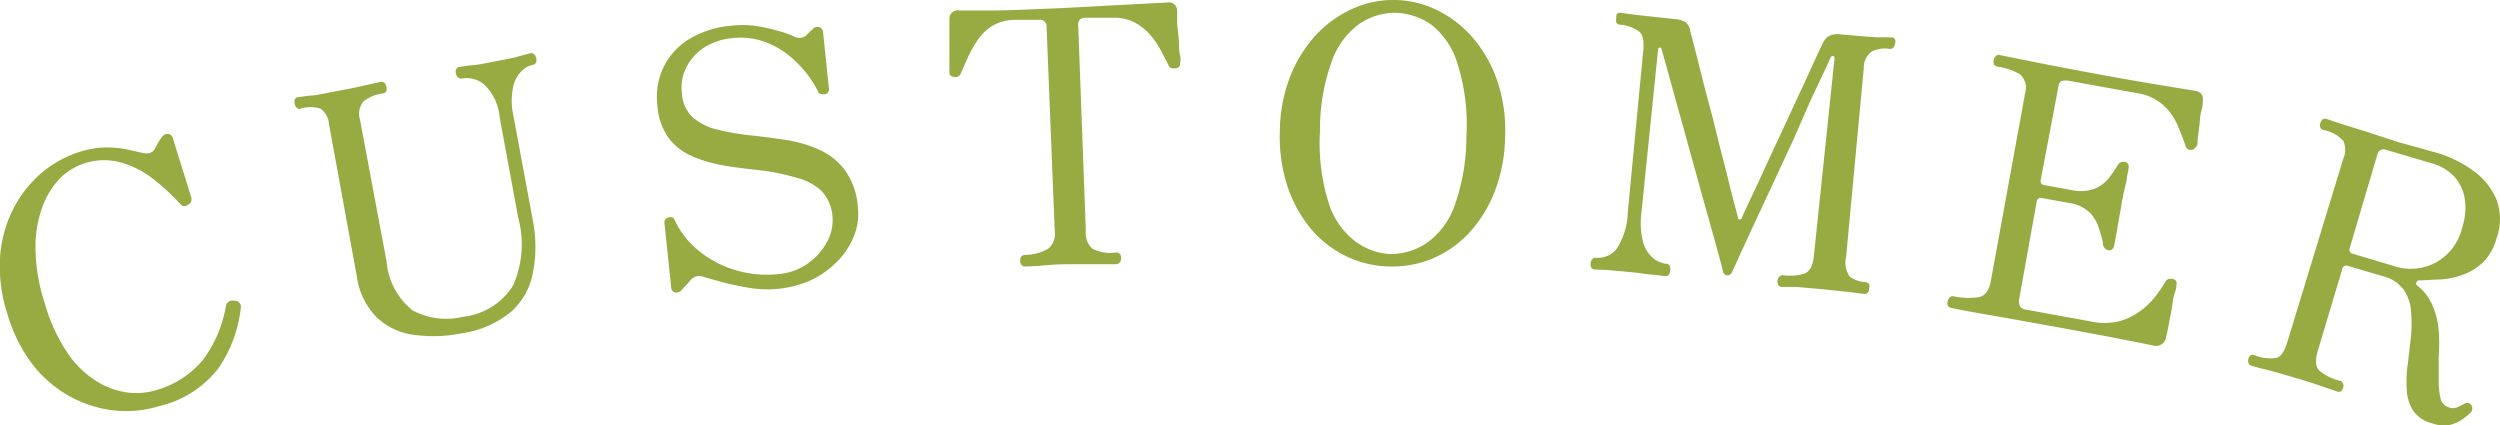 <svg xmlns="http://www.w3.org/2000/svg" viewBox="0 0 140.72 23.93"><defs><style>.cls-1{fill:#98ab43;}</style></defs><g id="レイヤー_2" data-name="レイヤー 2"><g id="レイヤー_1-2" data-name="レイヤー 1"><path class="cls-1" d="M9,22.85a6.43,6.43,0,0,1-2.51.26A6.75,6.75,0,0,1,4,22.35a6.84,6.84,0,0,1-2.14-1.8A8.55,8.55,0,0,1,.43,17.71,8.6,8.6,0,0,1,0,14.53a7.06,7.06,0,0,1,.72-2.72,6.68,6.68,0,0,1,1.6-2.06A6.16,6.16,0,0,1,4.55,8.53,4.85,4.85,0,0,1,5.91,8.3a6.15,6.15,0,0,1,1.19.1L8,8.6c.34.09.57,0,.68-.17s.11-.21.21-.37a2.34,2.34,0,0,1,.23-.35.35.35,0,0,1,.34-.17.3.3,0,0,1,.27.25l1.05,3.36c0,.15,0,.28-.19.37a.3.3,0,0,1-.41,0,11.77,11.77,0,0,0-1.5-1.4,5.25,5.25,0,0,0-1.79-.95A3.55,3.55,0,0,0,3.41,10a4.56,4.56,0,0,0-1,1.59A6.37,6.37,0,0,0,2,14a10.18,10.18,0,0,0,.53,3.1,9.47,9.47,0,0,0,1.33,2.85,5.47,5.47,0,0,0,1.66,1.56,4.36,4.36,0,0,0,1.72.59,3.92,3.92,0,0,0,1.52-.13,5.32,5.32,0,0,0,2.66-1.71,7,7,0,0,0,1.29-3,.38.38,0,0,1,.48-.33.34.34,0,0,1,.36.43,7.37,7.37,0,0,1-1.27,3.39A5.9,5.9,0,0,1,9,22.85Z"/><path class="cls-1" d="M26,18.76a8.11,8.11,0,0,1-2.76.08,3.72,3.72,0,0,1-2.06-1,4.11,4.11,0,0,1-1.1-2.31L18.52,7a1.18,1.18,0,0,0-.47-.88,1.85,1.85,0,0,0-1.14,0,.21.21,0,0,1-.21-.06.44.44,0,0,1-.11-.2.41.41,0,0,1,0-.25.22.22,0,0,1,.17-.14l.69-.09c.36,0,.89-.14,1.6-.27s1.24-.24,1.64-.34l.73-.16a.22.22,0,0,1,.22.06.33.33,0,0,1,.11.22.36.36,0,0,1,0,.23.28.28,0,0,1-.19.14,2.09,2.09,0,0,0-1.11.46,1.09,1.09,0,0,0-.19,1l1.5,8a3.9,3.9,0,0,0,1.48,2.76,4,4,0,0,0,2.82.35,3.79,3.79,0,0,0,2.82-1.76,5.72,5.72,0,0,0,.29-3.81L28.13,6.63a2.94,2.94,0,0,0-.88-1.88A1.55,1.55,0,0,0,26,4.42a.23.23,0,0,1-.21-.06.3.3,0,0,1-.12-.2.35.35,0,0,1,0-.25.25.25,0,0,1,.18-.14l.68-.1c.32,0,.77-.11,1.36-.22s1-.19,1.28-.27L29.84,3a.24.24,0,0,1,.23.06.38.38,0,0,1,.11.22.37.37,0,0,1,0,.23.24.24,0,0,1-.19.14,1.23,1.23,0,0,0-.61.33,1.76,1.76,0,0,0-.49.89,3.75,3.75,0,0,0,0,1.6L30,12.45a7.62,7.62,0,0,1,0,2.89,3.92,3.92,0,0,1-1.21,2.19A5.6,5.6,0,0,1,26,18.76Z"/><path class="cls-1" d="M43.78,16.26a6.35,6.35,0,0,1-1.62-.06c-.55-.09-1.06-.2-1.51-.32l-1-.28a.65.65,0,0,0-.79.18,3.65,3.65,0,0,1-.27.3l-.23.25a.36.36,0,0,1-.37.13.29.29,0,0,1-.21-.29l-.38-3.62a.28.28,0,0,1,.23-.31c.17-.05.28,0,.34.13a4.78,4.78,0,0,0,1.38,1.76,5.85,5.85,0,0,0,2.07,1.08,6.1,6.1,0,0,0,2.37.22,3.35,3.35,0,0,0,1.74-.64,3.51,3.51,0,0,0,1.05-1.23,2.51,2.51,0,0,0,.28-1.35,2.33,2.33,0,0,0-.66-1.5A3.19,3.19,0,0,0,44.81,10,12,12,0,0,0,43,9.61c-.66-.07-1.33-.15-2-.25a8.47,8.47,0,0,1-1.86-.49,3.49,3.49,0,0,1-1.43-1A3.56,3.56,0,0,1,37,5.88a3.83,3.83,0,0,1,.34-2.08,3.77,3.77,0,0,1,1.42-1.58,5.4,5.4,0,0,1,2.39-.77,5.22,5.22,0,0,1,1.3,0,8.27,8.27,0,0,1,1.28.27,6,6,0,0,1,.92.31A.64.64,0,0,0,45.38,2a1.94,1.94,0,0,1,.2-.21l.18-.17a.35.35,0,0,1,.36-.09.32.32,0,0,1,.21.3L46.66,5a.28.28,0,0,1-.23.31c-.17,0-.29,0-.36-.11a6,6,0,0,0-1.22-1.68,4.94,4.94,0,0,0-1.66-1.11,4,4,0,0,0-2-.26,3.56,3.56,0,0,0-1.53.51,2.86,2.86,0,0,0-1,1.08,2.5,2.5,0,0,0-.28,1.46A2,2,0,0,0,39,6.61a3.29,3.29,0,0,0,1.4.69,13.39,13.39,0,0,0,1.85.32c.67.07,1.34.16,2,.26a7.39,7.39,0,0,1,1.87.55,3.72,3.72,0,0,1,1.45,1.16,4.08,4.08,0,0,1,.72,2.1A3.31,3.31,0,0,1,48,13.44a4.14,4.14,0,0,1-1,1.4,5.07,5.07,0,0,1-1.51,1A6.25,6.25,0,0,1,43.78,16.26Z"/><path class="cls-1" d="M57.71,15a.21.21,0,0,1-.21-.09.36.36,0,0,1-.08-.23.46.46,0,0,1,.06-.23.27.27,0,0,1,.21-.1A2.77,2.77,0,0,0,59,14a1.08,1.08,0,0,0,.37-1L58.91,1.52a.37.37,0,0,0-.44-.4l-1.38,0a2.51,2.51,0,0,0-1.26.35A2.89,2.89,0,0,0,55,2.3a5.7,5.7,0,0,0-.55,1c-.15.33-.27.61-.37.84a.31.31,0,0,1-.35.19c-.19,0-.29-.1-.29-.27s0-.19,0-.45,0-.56,0-.9,0-.66,0-1,0-.51,0-.63A.47.47,0,0,1,54,.59l1.75,0c1.06,0,2.43-.07,4.13-.14L64,.23,65.72.14a.46.46,0,0,1,.54.44c0,.12,0,.33,0,.63s.06.62.09,1,0,.64.07.9,0,.4,0,.45a.24.24,0,0,1-.25.28.38.38,0,0,1-.21,0,.24.24,0,0,1-.18-.16l-.42-.81a5.1,5.1,0,0,0-.61-.9,3.09,3.09,0,0,0-.91-.72A2.55,2.55,0,0,0,62.63,1L61.09,1c-.28,0-.42.15-.4.43L61.12,13a1.18,1.18,0,0,0,.37,1,2.21,2.21,0,0,0,1.33.21.27.27,0,0,1,.22.09.41.41,0,0,1,0,.46.25.25,0,0,1-.21.11h-.74c-.36,0-1,0-1.8,0s-1.47.06-1.84.1Z"/><path class="cls-1" d="M78.19,15a5.86,5.86,0,0,1-2.42-.58,6.06,6.06,0,0,1-2-1.56,7.51,7.51,0,0,1-1.31-2.4,9,9,0,0,1-.42-3.1,8.75,8.75,0,0,1,.59-3.08,7.51,7.51,0,0,1,1.47-2.34A6.5,6.5,0,0,1,76.18.47a5.59,5.59,0,0,1,4.75.12,6.21,6.21,0,0,1,2,1.57,7.2,7.2,0,0,1,1.35,2.4,8.61,8.61,0,0,1,.44,3.12,8.91,8.91,0,0,1-.57,3.06,7.42,7.42,0,0,1-1.43,2.34,6,6,0,0,1-2.06,1.46A5.83,5.83,0,0,1,78.19,15Zm0-.7a3.72,3.72,0,0,0,2.06-.58,4.42,4.42,0,0,0,1.6-2.07,11.58,11.58,0,0,0,.69-4,11.26,11.26,0,0,0-.5-4.06A4.37,4.37,0,0,0,80.58,1.4a3.72,3.72,0,0,0-2-.68,3.6,3.6,0,0,0-2,.58,4.33,4.33,0,0,0-1.59,2.08,11.23,11.23,0,0,0-.69,4,11.23,11.23,0,0,0,.49,4.05,4.35,4.35,0,0,0,1.49,2.15A3.65,3.65,0,0,0,78.21,14.3Z"/><path class="cls-1" d="M89.78,15.17c-.18,0-.27-.14-.25-.35a.37.37,0,0,1,.1-.23.23.23,0,0,1,.22-.08A1.34,1.34,0,0,0,91,14a3.88,3.88,0,0,0,.62-2l.87-9.1c.06-.61,0-1-.31-1.18a2.12,2.12,0,0,0-1-.33.25.25,0,0,1-.2-.12.49.49,0,0,1,0-.25A.4.4,0,0,1,91,.8a.25.25,0,0,1,.22-.08l.89.12,2.21.24a1.16,1.16,0,0,1,.57.18.73.73,0,0,1,.24.42c0,.08.08.33.19.75s.24.94.4,1.58.33,1.31.52,2,.37,1.46.55,2.18.36,1.38.51,2,.28,1.09.37,1.46l.16.6c0,.07,0,.1.11.1a.12.12,0,0,0,.11-.08c0-.08.13-.3.3-.68L99,10.2l.86-1.86.93-2c.3-.66.59-1.27.85-1.83l.64-1.4c.17-.36.27-.58.31-.64A.86.86,0,0,1,103,2a1.13,1.13,0,0,1,.56-.07c1,.09,1.69.15,2.12.17l.79,0a.23.23,0,0,1,.2.12.34.34,0,0,1,0,.22.43.43,0,0,1-.09.23.22.22,0,0,1-.22.08,1.67,1.67,0,0,0-1,.15,1.1,1.1,0,0,0-.45.92l-1,10.67a1.36,1.36,0,0,0,.2,1.07,1.53,1.53,0,0,0,.9.32.27.27,0,0,1,.2.12.42.42,0,0,1,0,.25c0,.21-.12.31-.31.29l-.79-.1-1.51-.16-1.5-.13-.8,0c-.18,0-.26-.14-.25-.35a.38.38,0,0,1,.11-.23.25.25,0,0,1,.21-.08,2.76,2.76,0,0,0,1.2-.09c.3-.12.48-.46.53-1L103.26,3.3c0-.08,0-.13-.07-.14a.11.11,0,0,0-.14.06s-.13.3-.34.74l-.8,1.7-1,2.28c-.39.83-.77,1.66-1.16,2.5l-1.08,2.31-.81,1.76-.37.81a.27.27,0,0,1-.27.18.25.25,0,0,1-.23-.21l-.2-.77c-.13-.48-.3-1.09-.51-1.84s-.44-1.56-.68-2.44-.49-1.76-.73-2.64-.47-1.68-.67-2.41-.43-1.55-.68-2.45a.08.08,0,0,0-.09-.06c-.06,0-.09,0-.1.11L92.39,12a4.31,4.31,0,0,0,.1,1.64,1.8,1.8,0,0,0,.56.89,1.41,1.41,0,0,0,.78.32A.25.25,0,0,1,94,15a.42.42,0,0,1,0,.25c0,.21-.12.31-.31.29l-.64-.08c-.3,0-.75-.1-1.34-.15s-1.16-.11-1.41-.12Z"/><path class="cls-1" d="M109.82,17.33a.28.28,0,0,1-.19-.14.45.45,0,0,1,0-.23.4.4,0,0,1,.12-.22.21.21,0,0,1,.22-.06,4,4,0,0,0,1.4.05c.36-.07.59-.37.69-.91L114,5.19a1,1,0,0,0-.29-1,3.37,3.37,0,0,0-1.29-.44.28.28,0,0,1-.19-.14.42.42,0,0,1,0-.25.31.31,0,0,1,.11-.2.21.21,0,0,1,.22-.06l1.55.31c.93.19,2.27.45,4,.77s3,.53,3.91.68l1.53.25c.34.06.49.25.44.57,0,.12,0,.31-.08.56s-.07.53-.11.82-.07.53-.09.75,0,.36-.06.41-.13.22-.32.22a.31.31,0,0,1-.32-.26c-.12-.34-.26-.72-.44-1.13a3.28,3.28,0,0,0-.79-1.12,2.83,2.83,0,0,0-1.51-.69l-3.91-.71c-.28,0-.44,0-.49.31l-1,5.28a.23.23,0,0,0,.21.3l1.49.27a2.33,2.33,0,0,0,1.34-.07,2.06,2.06,0,0,0,.8-.6c.19-.26.36-.5.49-.72a.36.36,0,0,1,.38-.19.25.25,0,0,1,.23.33q0,.13-.09.51c0,.25-.1.52-.16.81s-.12.57-.16.84-.1.53-.15.84-.1.61-.15.86-.08.44-.1.54-.14.28-.32.25a.4.4,0,0,1-.31-.34c0-.24-.12-.53-.21-.85a2.18,2.18,0,0,0-.51-.91,2.11,2.11,0,0,0-1.21-.57l-1.5-.27a.23.23,0,0,0-.3.21l-1,5.56c0,.28.07.44.36.5l3.62.66a3.57,3.57,0,0,0,1.67,0,3.66,3.66,0,0,0,1.22-.6,4.52,4.52,0,0,0,.85-.84c.22-.3.4-.56.53-.78a.29.29,0,0,1,.21-.16.64.64,0,0,1,.2,0,.25.25,0,0,1,.21.32c0,.06,0,.21-.1.48s-.11.56-.17.9-.13.65-.18.94-.1.49-.13.61a.57.57,0,0,1-.72.5l-.68-.14-1.74-.34-3.12-.58-2.9-.52-2-.35Z"/><path class="cls-1" d="M136.88,23.82a1.8,1.8,0,0,1-1.06-.72,2.51,2.51,0,0,1-.35-1.17,7.24,7.24,0,0,1,.06-1.45l.18-1.54a7.76,7.76,0,0,0,0-1.44,2.39,2.39,0,0,0-.41-1.19,2,2,0,0,0-1.13-.75l-2-.59a.23.23,0,0,0-.33.18l-1.38,4.61c-.15.52-.12.88.08,1.09a2.72,2.72,0,0,0,1.18.58.27.27,0,0,1,.17.16.36.36,0,0,1,0,.23.38.38,0,0,1-.13.21.26.26,0,0,1-.23,0l-.79-.27c-.4-.14-.95-.32-1.67-.53s-1.19-.35-1.57-.44-.64-.16-.76-.2a.25.25,0,0,1-.18-.15.43.43,0,0,1,0-.25.31.31,0,0,1,.13-.19.23.23,0,0,1,.23,0,2.29,2.29,0,0,0,1.24.14c.24-.08.43-.37.59-.89L131.9,8.93a1.24,1.24,0,0,0,0-1,2,2,0,0,0-1.11-.61.27.27,0,0,1-.18-.39c.06-.21.18-.28.36-.23l.74.25,1.57.49L135,8l1.23.34,1,.28a6.72,6.72,0,0,1,2,1,3.85,3.85,0,0,1,1.29,1.61,3.17,3.17,0,0,1,0,2.2,3,3,0,0,1-.73,1.31,3.23,3.23,0,0,1-1.12.71,4.61,4.61,0,0,1-1.25.28c-.42,0-.82.05-1.19.05-.1,0-.17,0-.2.1a.12.12,0,0,0,0,.17,2.78,2.78,0,0,1,.89,1.14,4.56,4.56,0,0,1,.35,1.41,10.42,10.42,0,0,1,0,1.47c0,.48,0,.93,0,1.34a4.18,4.18,0,0,0,.1,1,.66.66,0,0,0,.45.51.62.62,0,0,0,.5,0l.38-.18a.28.28,0,0,1,.43.1.35.35,0,0,1-.08.4,3.94,3.94,0,0,1-.47.38,2.26,2.26,0,0,1-.77.32A2,2,0,0,1,136.88,23.82Zm-4.46-9.54,2.28.68a3,3,0,0,0,2.4-.18,3.05,3.05,0,0,0,1.5-2,3.49,3.49,0,0,0,.15-1.49,2.49,2.49,0,0,0-.54-1.28,2.68,2.68,0,0,0-1.31-.81l-2.57-.76a.37.37,0,0,0-.52.28L132.25,14A.23.23,0,0,0,132.42,14.28Z"/></g></g></svg>